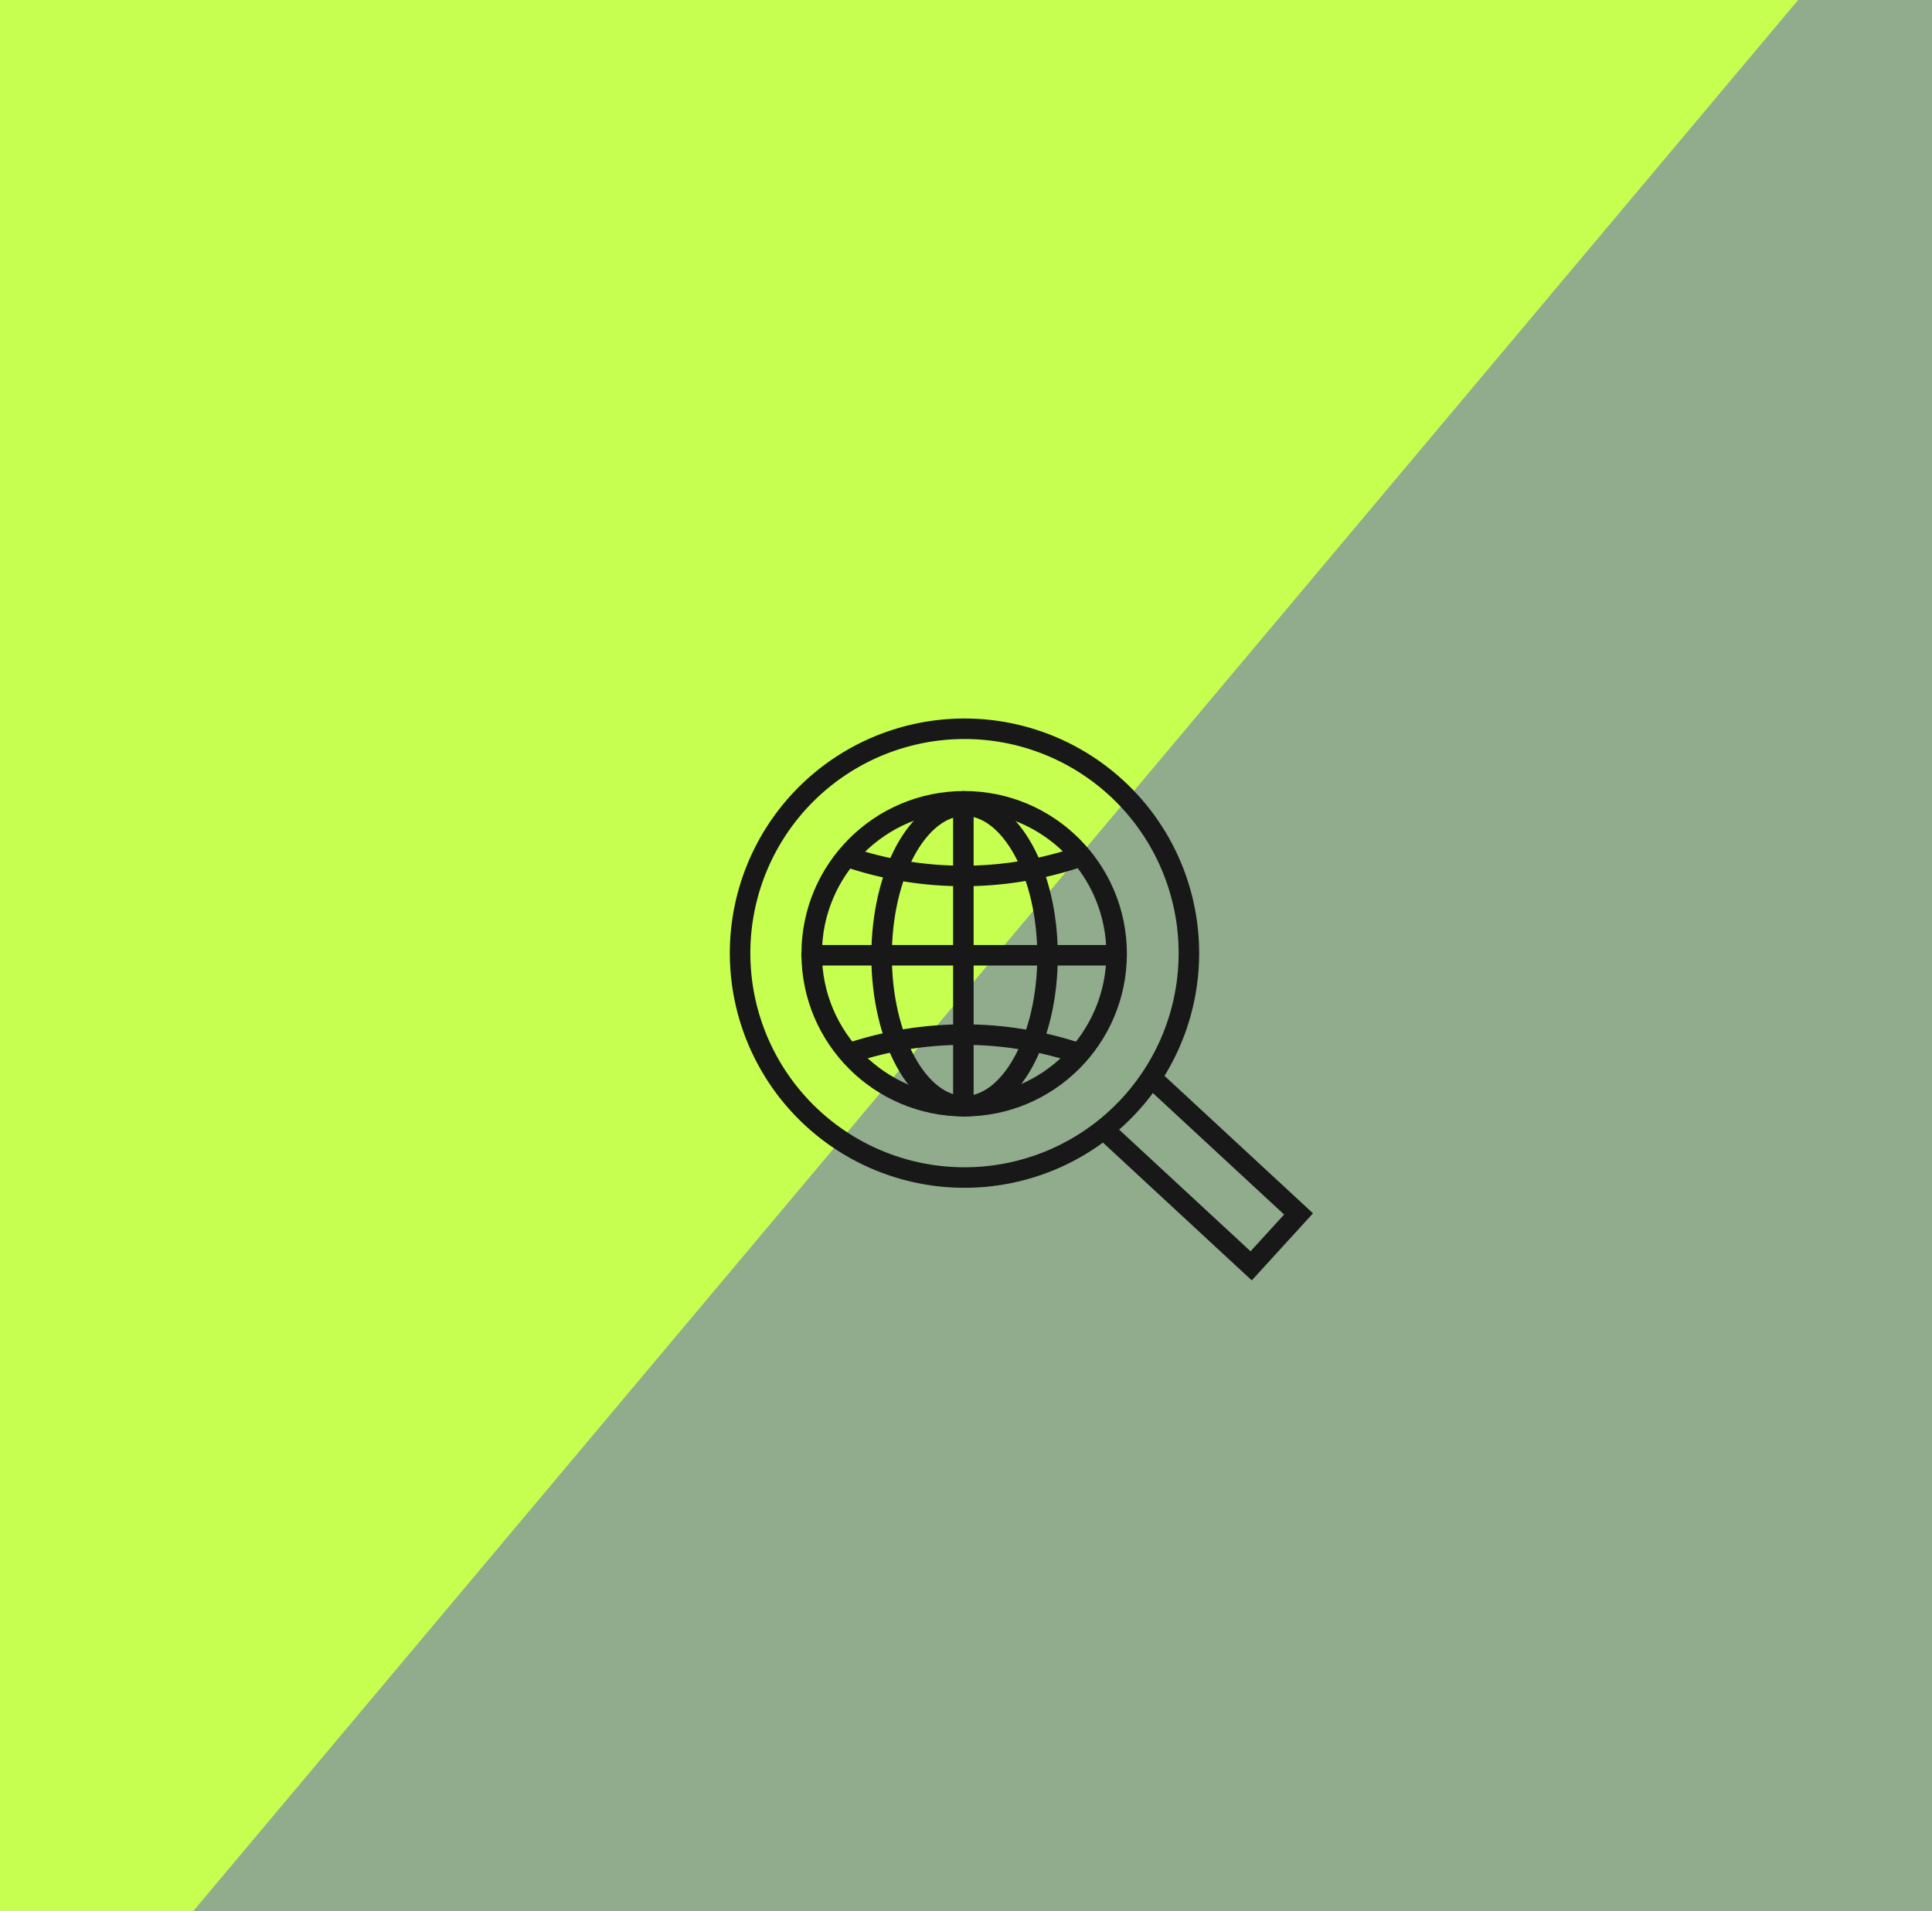 <svg viewBox="0 0 471 466" height="100%" width="471" xmlns:xlink="http://www.w3.org/1999/xlink" xmlns="http://www.w3.org/2000/svg">
  <rect x="0" y="0" width="471" height="466" fill="#808080" stroke="none"/>
  <defs xmlns="http://www.w3.org/2000/svg">
    <clipPath id="clip-blog-seo-t">
      <rect width="471" height="466"></rect>
    </clipPath>
  </defs>
  <g xmlns="http://www.w3.org/2000/svg" id="blog-seo-t" clip-path="url(#clip-blog-seo-t)">
    <rect width="471" height="466" fill="#fff"></rect>
    <g id="Gruppe_174" data-name="Gruppe 174">
      <rect id="Rechteck_84" data-name="Rechteck 84" width="471" height="466" fill="#c6ff50"></rect>
      <path id="Pfad_387" data-name="Pfad 387" d="M391.3,0,0,466H423.936V0Z" transform="translate(47.064)" fill="#90ac8c"></path>
    </g>
    <g id="Gruppe_215" data-name="Gruppe 215" transform="translate(178.747 176)">
      <g id="Gruppe_216" data-name="Gruppe 216">
        <path id="Pfad_338" data-name="Pfad 338" d="M110.912,56.205A54.706,54.706,0,1,1,56.206,1.5,54.705,54.705,0,0,1,110.912,56.205Z" transform="translate(0.179 0.179)" fill="none" stroke="#181818" stroke-linecap="round" stroke-miterlimit="10" stroke-width="5"></path>
        <path id="Pfad_339" data-name="Pfad 339" d="M92.078,77.282l36.158,33.478L116.68,123.415,80.523,89.936" transform="translate(9.591 9.205)" fill="none" stroke="#181818" stroke-miterlimit="10" stroke-width="5"></path>
        <circle id="Ellipse_52" data-name="Ellipse 52" cx="37.171" cy="37.171" r="37.171" transform="translate(19.133 19.36)" fill="none" stroke="#181818" stroke-linecap="round" stroke-miterlimit="10" stroke-width="5"></circle>
        <line id="Linie_177" data-name="Linie 177" x2="74.351" transform="translate(19.106 56.904)" fill="none" stroke="#181818" stroke-linecap="round" stroke-miterlimit="10" stroke-width="5"></line>
        <path id="Pfad_340" data-name="Pfad 340" d="M25.381,72.651a87.953,87.953,0,0,1,55.684,0" transform="translate(3.023 8.114)" fill="none" stroke="#181818" stroke-linecap="round" stroke-miterlimit="10" stroke-width="5"></path>
        <line id="Linie_178" data-name="Linie 178" y2="74.331" transform="translate(56.111 19.372)" fill="none" stroke="#181818" stroke-linecap="round" stroke-miterlimit="10" stroke-width="5"></line>
        <path id="Pfad_341" data-name="Pfad 341" d="M72.783,54.893c0,20.232-9.056,36.634-20.228,36.634s-20.227-16.4-20.227-36.634,9.056-36.634,20.227-36.634S72.783,34.661,72.783,54.893Z" transform="translate(3.85 2.175)" fill="none" stroke="#181818" stroke-linecap="round" stroke-miterlimit="10" stroke-width="5"></path>
        <path id="Pfad_342" data-name="Pfad 342" d="M80.938,29.525a87.953,87.953,0,0,1-55.684,0" transform="translate(3.008 3.517)" fill="none" stroke="#181818" stroke-linecap="round" stroke-miterlimit="10" stroke-width="5"></path>
      </g>
    </g>
  </g>
</svg>